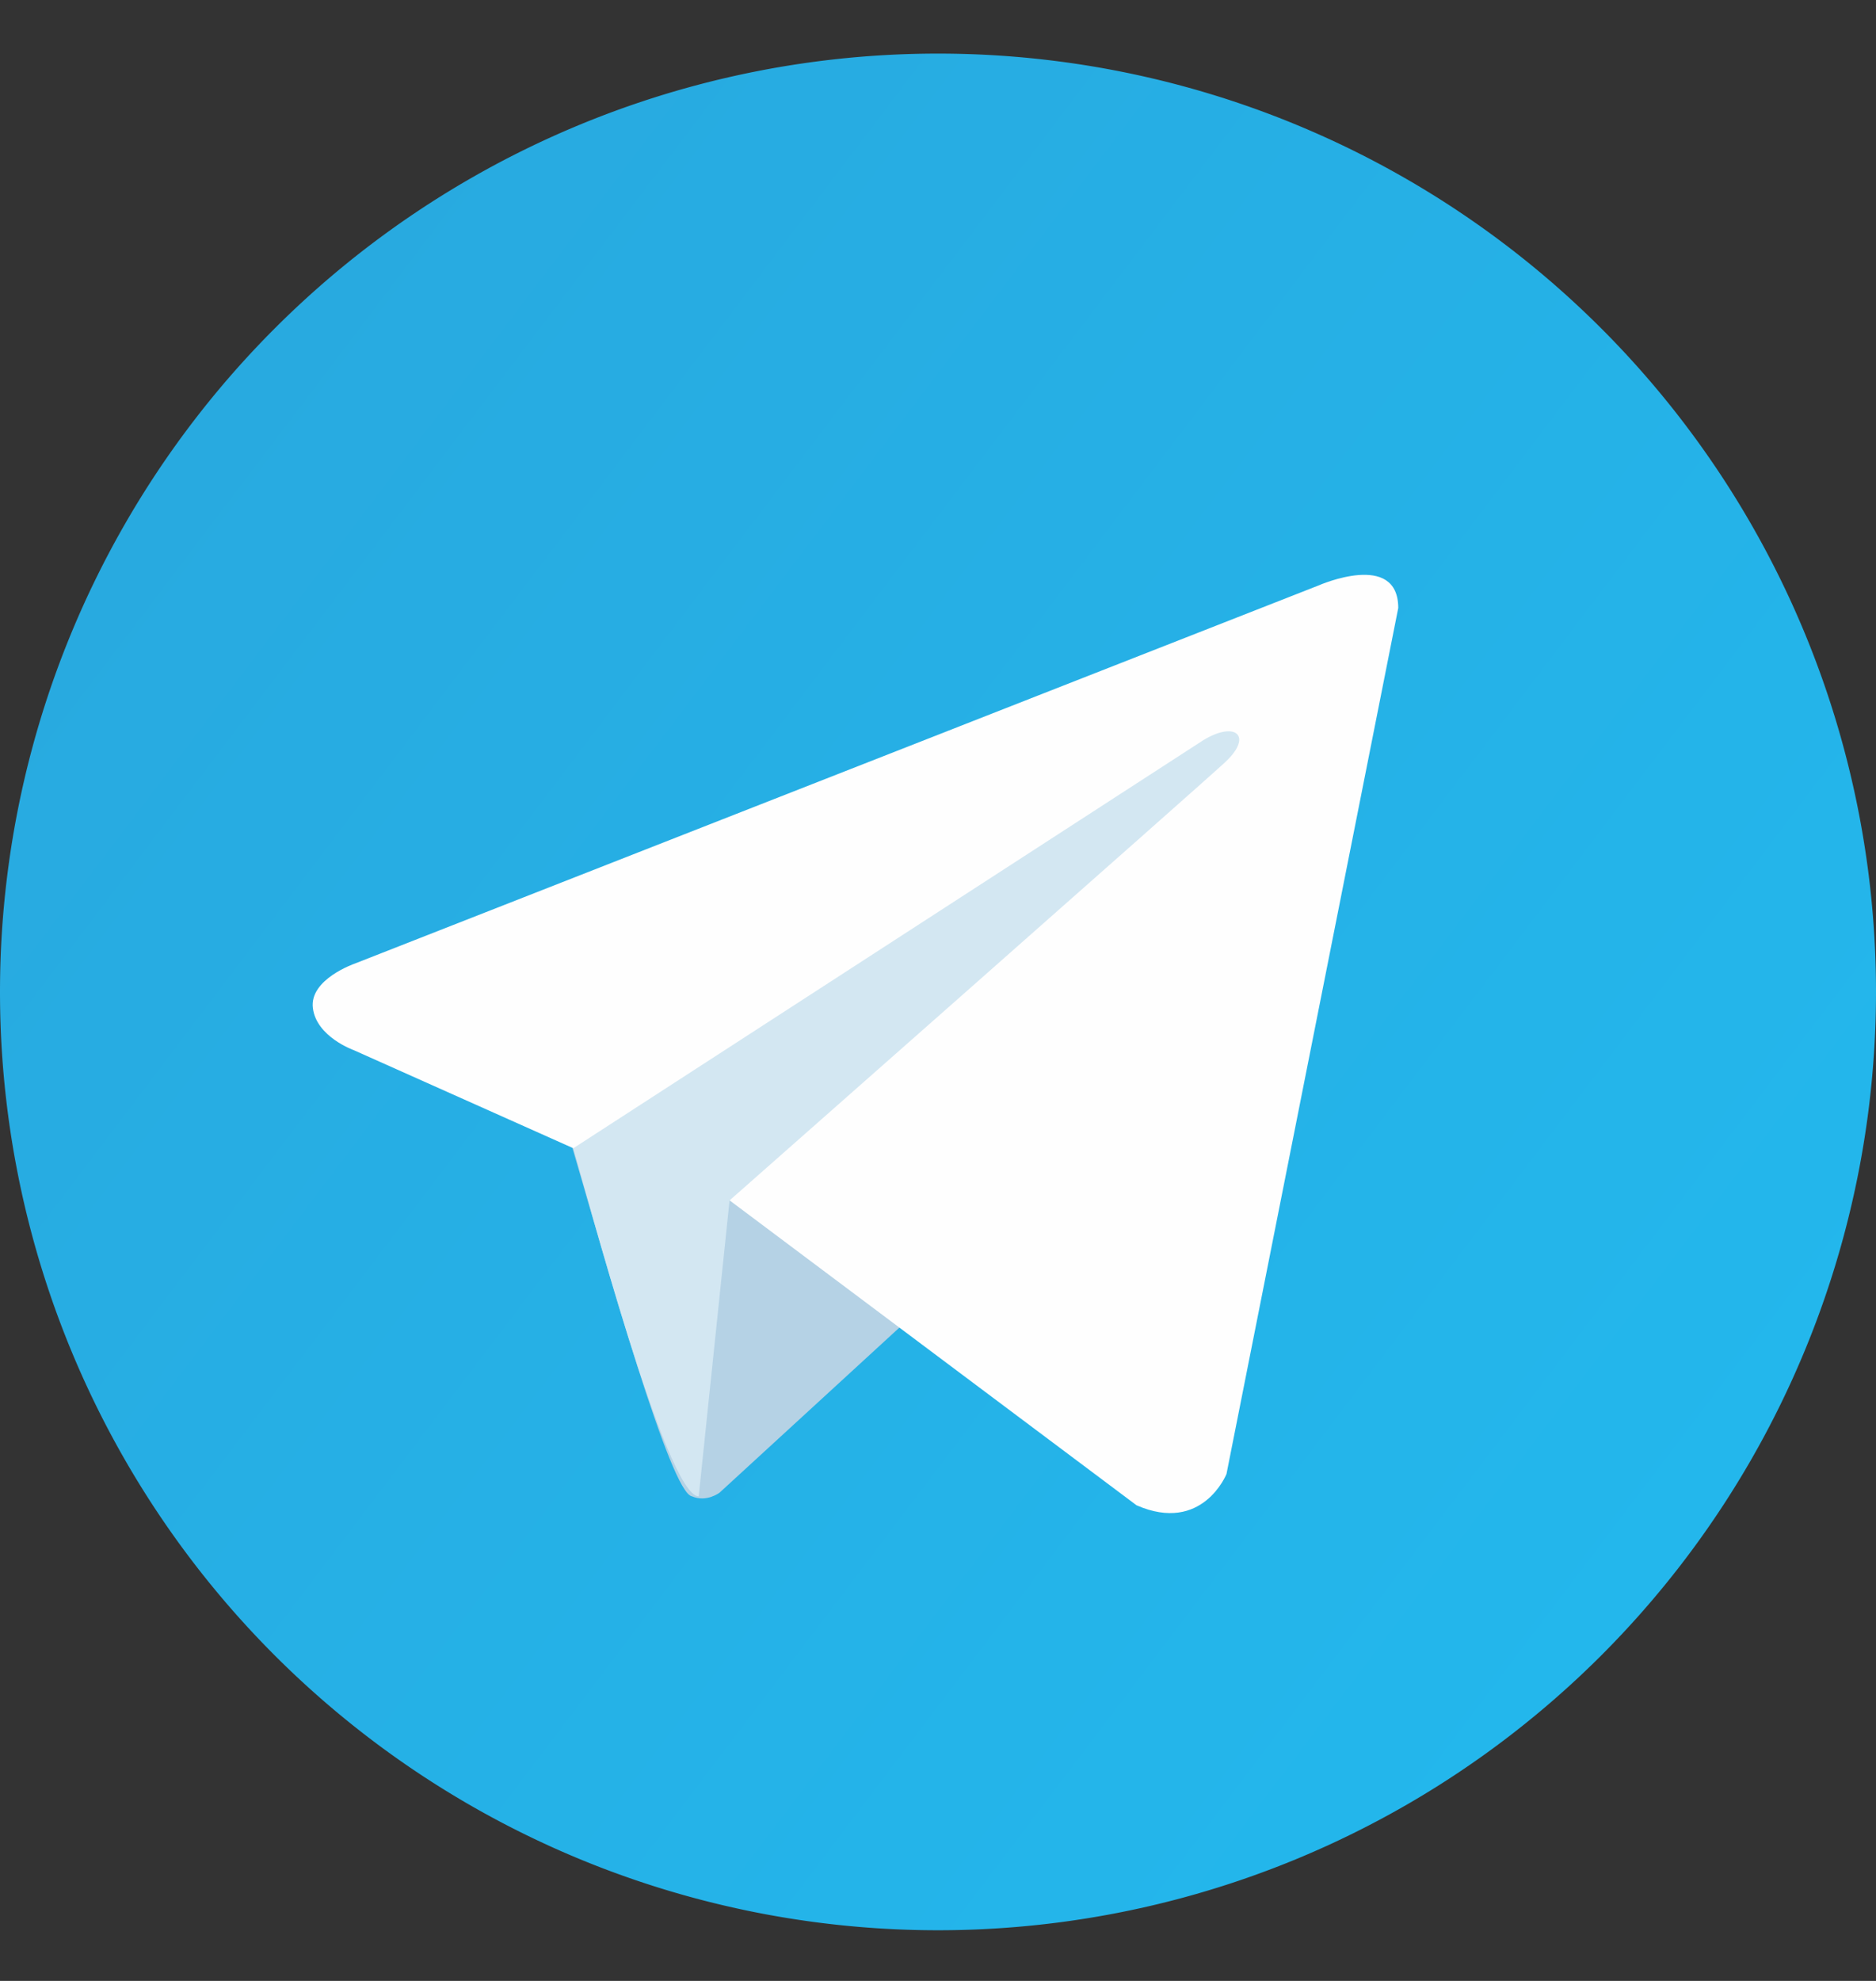 <svg width="18" height="19" fill="none" xmlns="http://www.w3.org/2000/svg"><rect width="100%" height="100%" fill="#333333" stroke="none"/><path fill-rule="evenodd" clip-rule="evenodd" d="M9 .514a9 9 0 0 1 9 9 9 9 0 0 1-9 9 9 9 0 0 1-9-9 9 9 0 0 1 9-9Z" fill="url(#a)"/><path d="m8.663 12.703-1.759 1.614s-.126.096-.265.035c-.204-.029-.802-2.16-1.173-3.433l.417-.25 2.78 2.034Z" fill="#B5D2E5"/><path d="m13.416 5.832-1.648 8.306s-.23.576-.863.3L7 11.513l-1.5-.5-2.107-.941s-.357-.127-.391-.403c-.035-.277.403-.427.403-.427l9.25-3.628s.761-.335.761.218Z" fill="#FEFEFE"/><path d="M6.704 14.352c-.313 0-1.09-2.967-1.204-3.338L11.545 7.1c.312-.19.48-.04.21.211C11.57 7.485 7 11.514 7 11.514l-.296 2.838Z" fill="#D3E7F2"/><defs><linearGradient id="a" x1="2.385" y1="3.411" x2="16.671" y2="14.224" gradientUnits="userSpaceOnUse"><stop stop-color="#28AAE0"/><stop offset="1" stop-color="#23B7EC"/></linearGradient></defs></svg>
